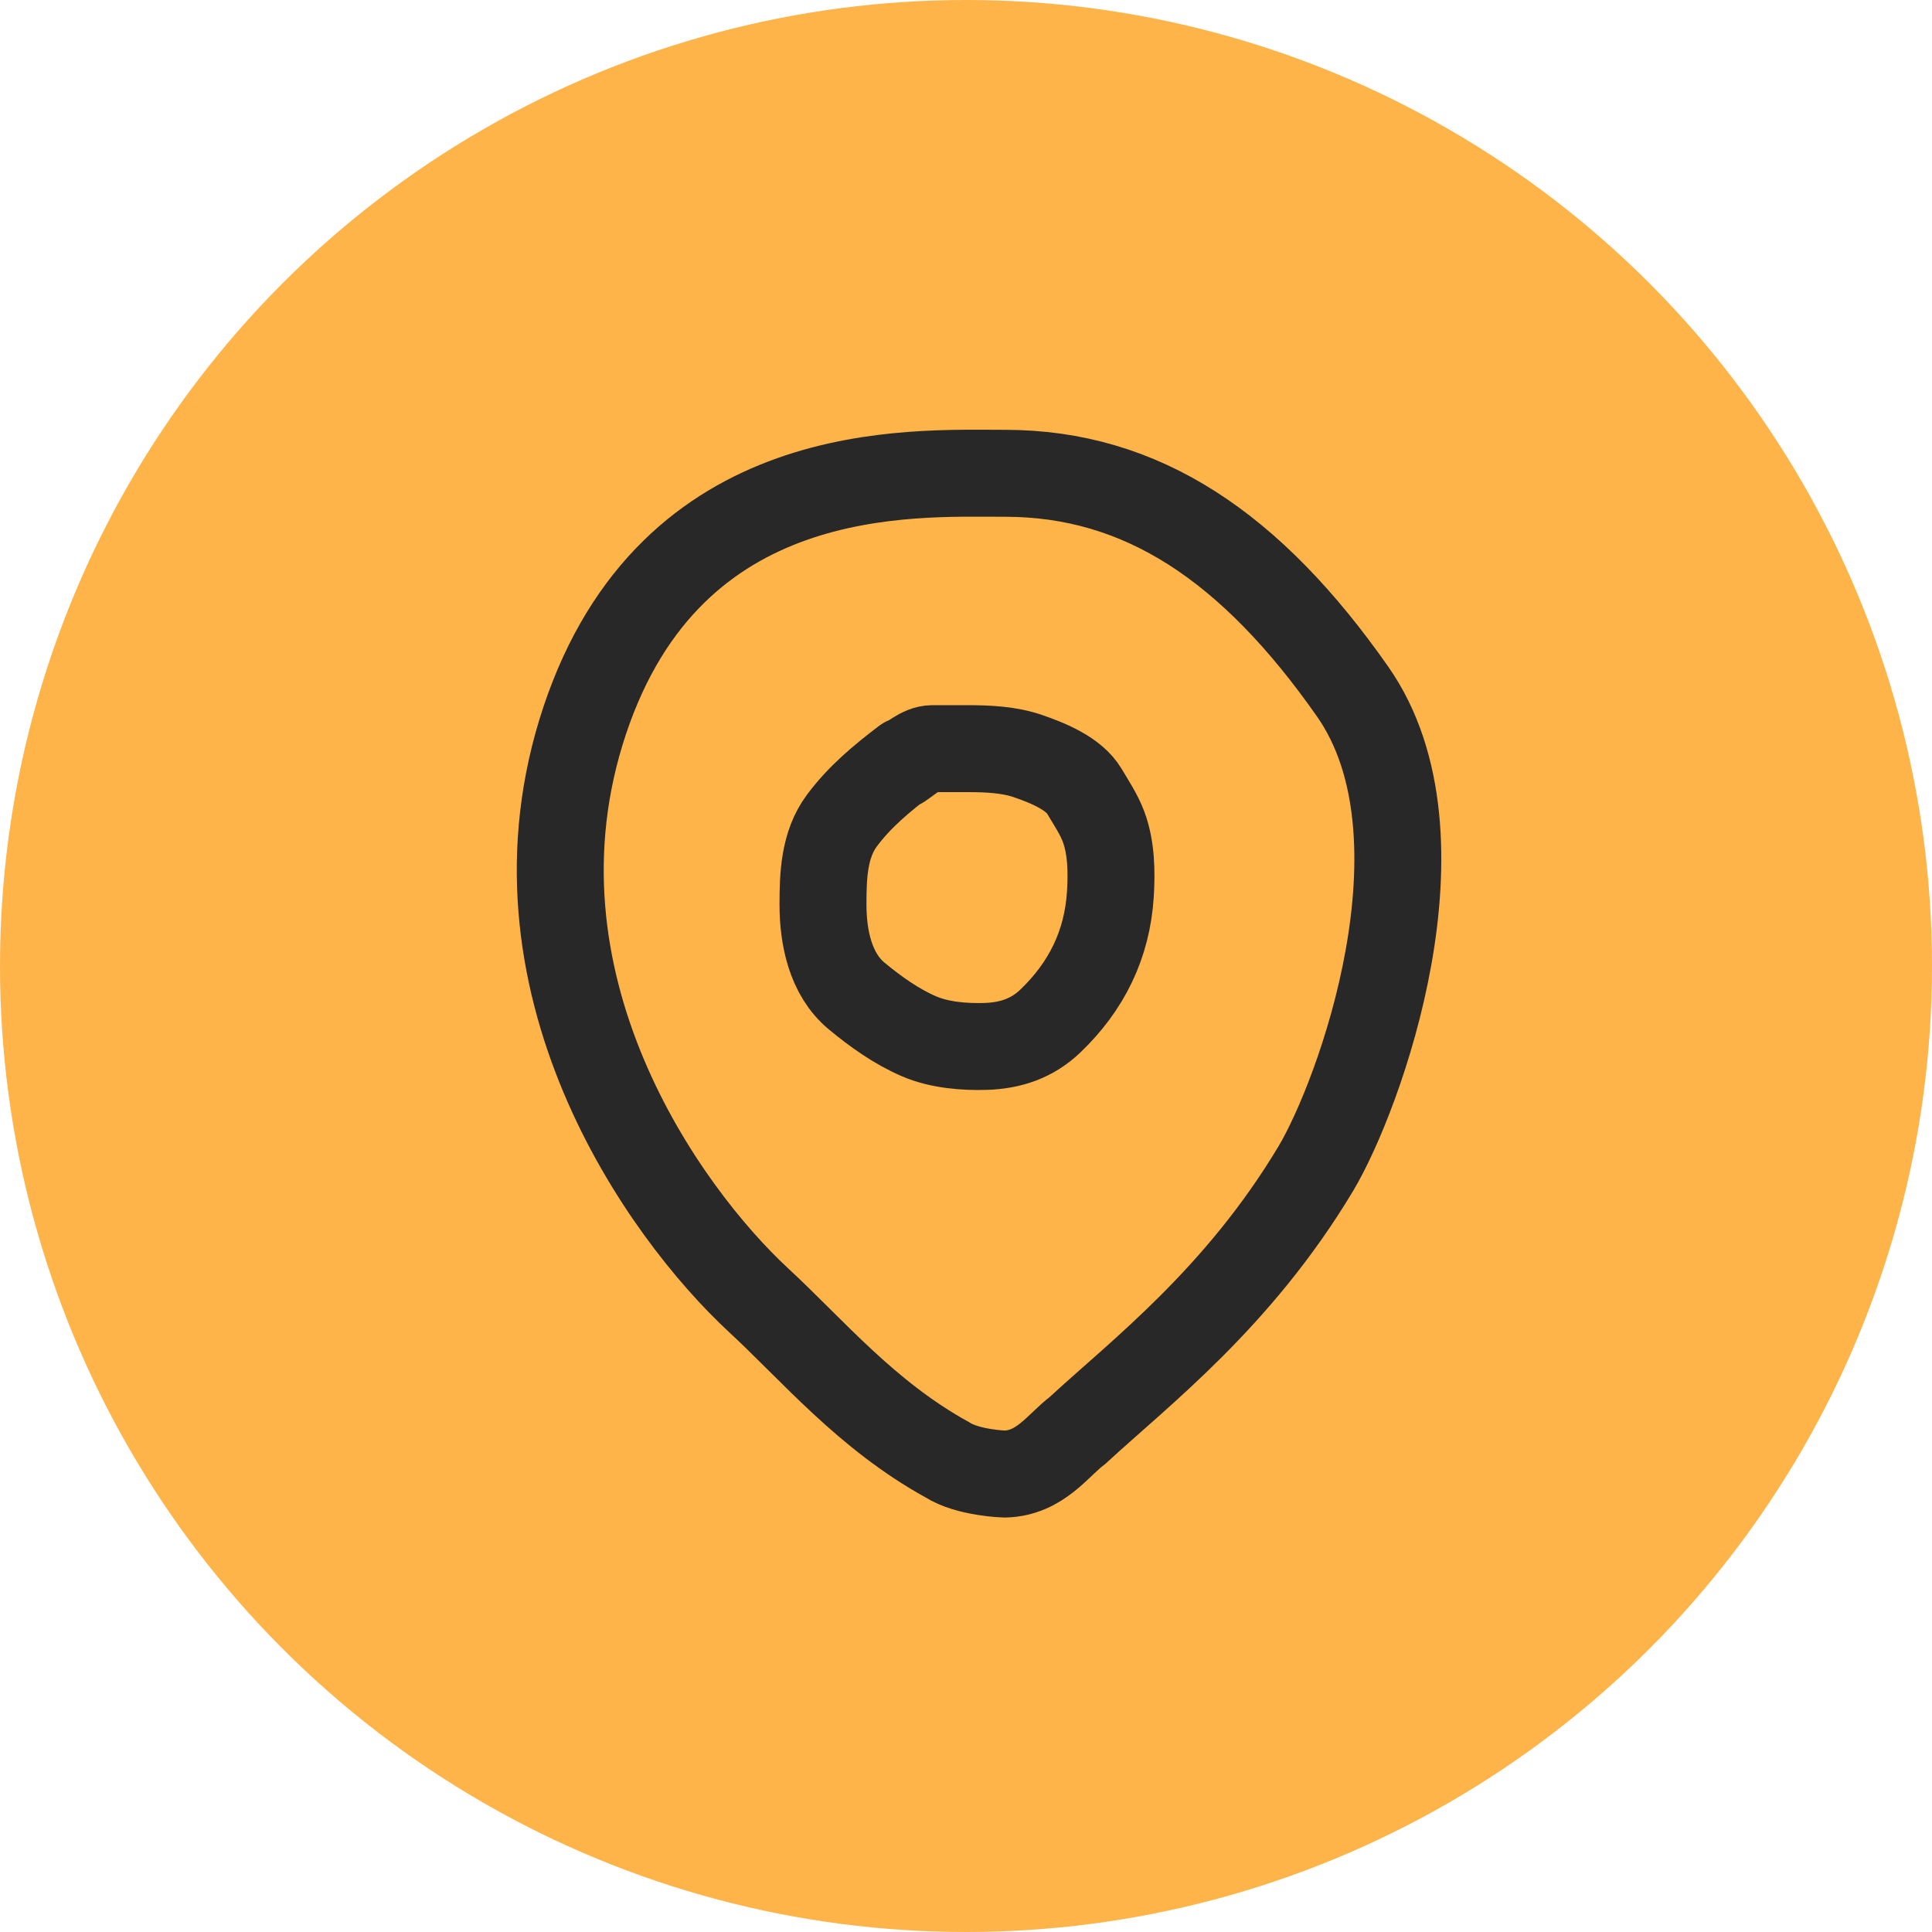 <svg width="40" height="40" viewBox="0 0 40 40" fill="none" xmlns="http://www.w3.org/2000/svg">
<g clip-path="url(#clip0_9015_85026)">
<circle cx="20" cy="20" r="20" fill="#FFB449"/>
<path d="M18.746 15.744C18.257 16.115 17.799 16.494 17.43 16.99C17.059 17.489 17.039 18.135 17.039 18.726C17.039 19.399 17.189 20.168 17.736 20.621C18.126 20.945 18.564 21.257 19.031 21.457C19.444 21.635 19.961 21.679 20.407 21.665C20.925 21.648 21.372 21.499 21.75 21.136C22.495 20.421 22.923 19.556 22.989 18.515C23.017 18.058 23.011 17.554 22.849 17.118C22.754 16.861 22.594 16.625 22.456 16.39C22.234 16.011 21.69 15.795 21.291 15.657C20.897 15.52 20.457 15.5 20.035 15.5C19.791 15.5 19.546 15.5 19.302 15.5C19.069 15.5 18.828 15.724 18.642 15.848" stroke="#282828" stroke-width="1.8" stroke-linecap="round"/>
<path d="M15.705 26.919C16.833 27.963 17.94 29.299 19.605 30.219C20.04 30.499 20.805 30.519 20.805 30.519C21.54 30.499 21.905 29.919 22.305 29.619C23.605 28.419 25.632 26.88 27.24 24.199C28.14 22.699 30.105 17.319 28.005 14.319C25.905 11.319 23.64 9.799 20.805 9.799C18.84 9.799 13.905 9.519 12.105 14.919C10.305 20.319 13.74 25.099 15.705 26.919Z" stroke="#282828" stroke-width="1.8"/>
</g>
<defs>
<clipPath id="clip0_9015_85026">
<rect width="40" height="40" fill="white"/>
</clipPath>
</defs>
</svg>
